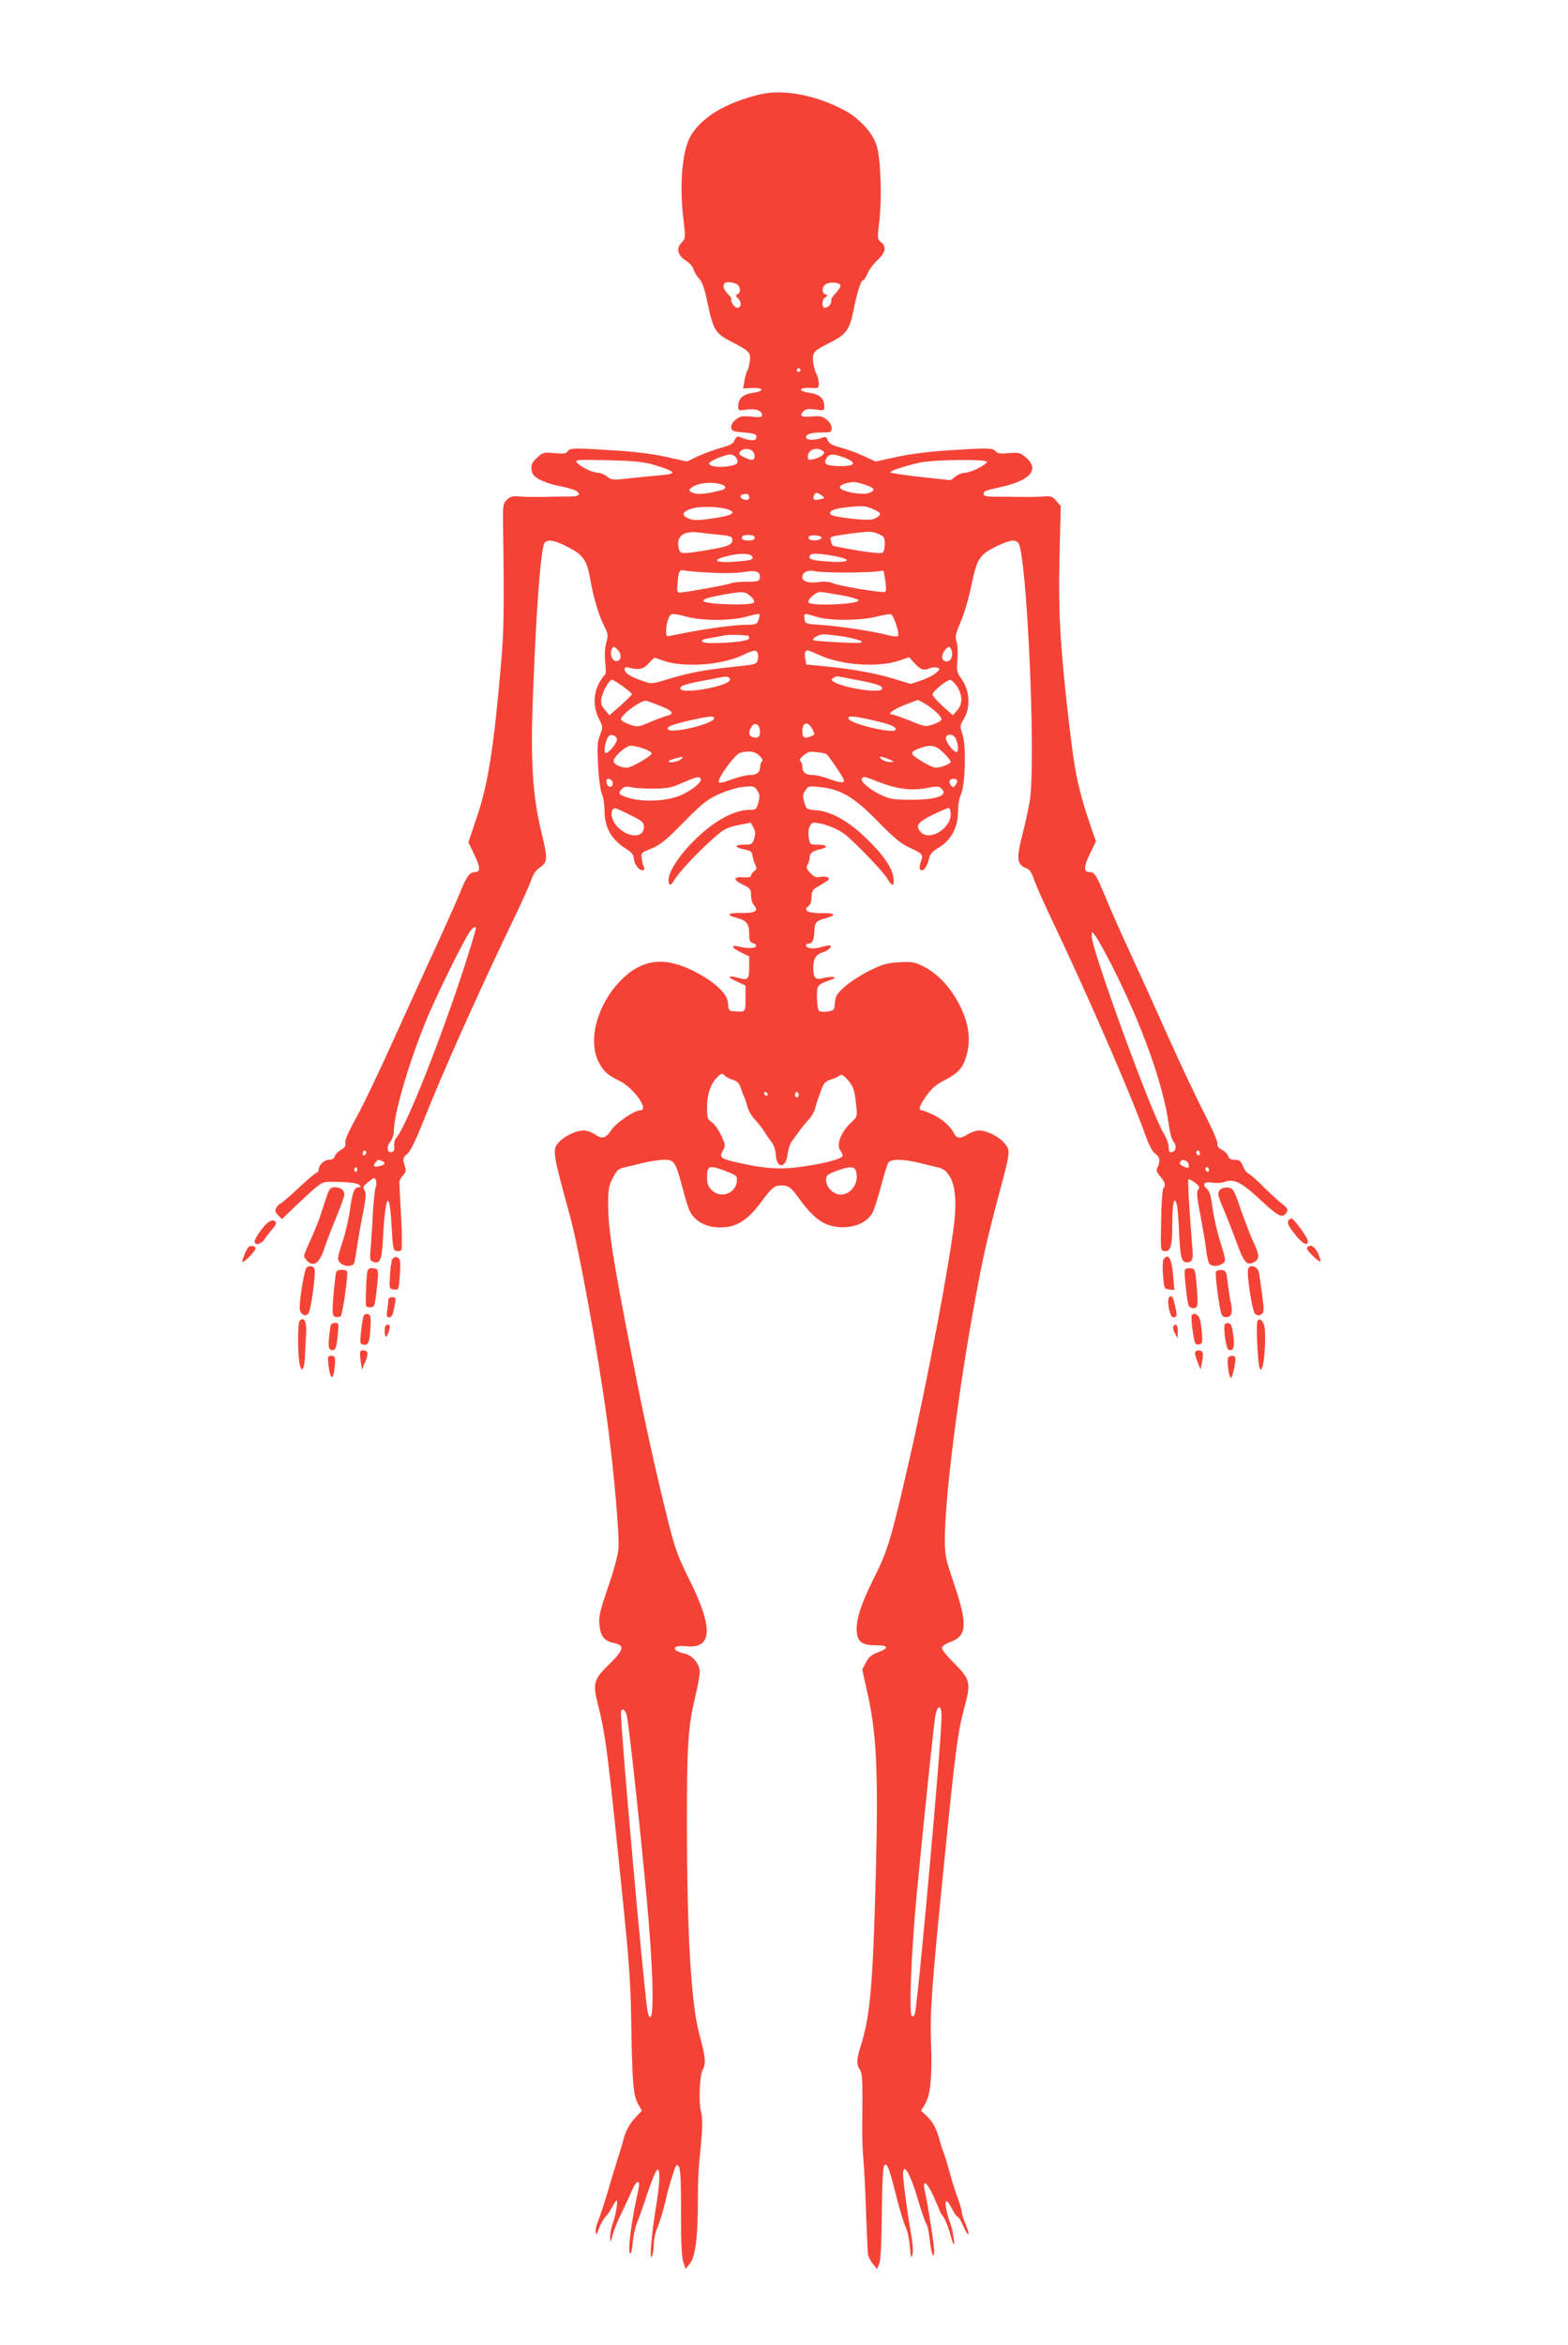 <?xml version="1.0" standalone="no"?>
<!DOCTYPE svg PUBLIC "-//W3C//DTD SVG 20010904//EN"
 "http://www.w3.org/TR/2001/REC-SVG-20010904/DTD/svg10.dtd">
<svg version="1.0" xmlns="http://www.w3.org/2000/svg"
 width="856pt" height="1280pt" viewBox="0 0 856 1280"
 preserveAspectRatio="xMidYMid meet">
<g transform="translate(0,1280) scale(0.1,-0.1)"
fill="#f44336" stroke="none">
<path d="M4155 12286 c-191 -44 -330 -128 -387 -233 -45 -82 -60 -269 -36
-459 11 -92 11 -95 -12 -119 -30 -32 -21 -68 25 -98 20 -12 38 -33 41 -47 4
-14 17 -37 31 -51 17 -19 29 -53 44 -125 32 -154 43 -173 130 -218 103 -54
108 -59 102 -109 -3 -23 -9 -47 -14 -52 -4 -6 -11 -30 -15 -53 l-7 -42 48 2
c66 4 70 -17 6 -26 -55 -7 -81 -31 -81 -74 0 -23 2 -24 45 -18 48 8 85 -5 85
-29 0 -12 -11 -14 -57 -9 -50 5 -62 3 -86 -16 -18 -14 -27 -30 -25 -44 3 -18
11 -22 65 -26 66 -5 79 -11 70 -34 -6 -14 -42 -11 -89 9 -13 5 -20 1 -27 -17
-7 -19 -23 -28 -75 -42 -36 -10 -92 -31 -125 -46 l-61 -29 -107 24 c-64 15
-171 29 -263 35 -243 16 -271 16 -281 -3 -8 -13 -20 -15 -72 -10 -59 5 -64 4
-95 -25 -27 -25 -33 -38 -30 -64 2 -26 11 -37 43 -55 22 -12 65 -27 95 -33 86
-17 120 -30 120 -46 0 -10 -14 -14 -57 -14 -32 0 -94 -1 -138 -2 -44 -1 -101
0 -128 2 -39 4 -51 0 -70 -18 -20 -20 -22 -32 -21 -115 7 -477 5 -596 -10
-772 -41 -473 -71 -661 -133 -846 l-46 -136 32 -67 c34 -69 35 -96 3 -96 -28
0 -47 -26 -80 -111 -17 -41 -72 -165 -122 -275 -51 -109 -157 -343 -237 -519
-79 -176 -173 -373 -209 -437 -44 -79 -63 -124 -59 -137 4 -14 -2 -24 -24 -37
-16 -10 -32 -26 -34 -36 -3 -11 -14 -18 -30 -18 -27 0 -57 -28 -57 -53 0 -9
-5 -17 -10 -17 -6 0 -51 -38 -101 -85 -50 -47 -95 -85 -100 -85 -4 0 -13 -10
-20 -21 -9 -18 -7 -25 10 -42 l20 -21 73 70 c133 126 143 133 185 134 95 0
153 -6 164 -17 11 -11 10 -13 -4 -13 -23 0 -34 -29 -47 -127 -6 -45 -24 -123
-41 -174 -28 -86 -29 -93 -13 -110 22 -24 71 -25 78 -1 3 9 10 51 16 92 6 41
20 122 32 180 16 83 18 108 8 124 -10 16 -8 22 17 42 15 13 31 23 34 24 12 0
19 -31 10 -48 -4 -9 -11 -71 -15 -137 -3 -66 -9 -153 -12 -192 -6 -64 -5 -73
11 -79 40 -16 50 7 56 132 13 240 36 269 47 58 6 -115 9 -129 26 -132 10 -2
22 0 27 5 4 4 4 85 -1 178 -5 94 -10 178 -10 189 -1 10 8 28 19 40 18 19 19
26 9 58 -10 34 -9 38 15 60 18 15 46 73 86 173 101 257 299 701 500 1119 45
93 86 186 93 208 6 22 24 48 40 59 49 36 50 44 13 200 -48 200 -60 387 -45
756 17 454 42 778 61 816 14 26 52 21 128 -18 81 -41 105 -72 121 -165 17
-102 48 -207 76 -262 24 -47 25 -54 14 -94 -8 -28 -10 -67 -6 -108 5 -42 4
-66 -3 -71 -6 -3 -21 -25 -33 -48 -29 -58 -29 -129 1 -189 23 -45 23 -47 7
-89 -15 -36 -16 -62 -11 -168 4 -74 13 -138 21 -155 8 -16 14 -57 14 -90 1
-95 37 -158 121 -211 27 -17 39 -32 39 -48 0 -29 27 -67 47 -67 11 0 13 5 8
18 -5 9 -10 31 -12 47 -4 29 -2 32 54 54 48 20 79 45 175 143 100 101 127 124
190 152 42 20 99 37 134 41 58 6 61 5 78 -19 14 -22 15 -33 6 -66 -10 -38 -13
-40 -50 -40 -58 0 -136 -33 -212 -90 -120 -91 -228 -229 -228 -292 0 -37 11
-35 34 3 23 40 141 164 218 230 48 43 68 53 125 65 38 8 69 14 70 14 1 0 9
-12 16 -27 11 -20 12 -34 4 -60 -10 -31 -13 -33 -54 -33 -55 0 -56 -15 0 -26
34 -7 43 -13 45 -34 2 -14 8 -36 15 -49 9 -19 9 -25 -6 -36 -9 -7 -17 -18 -17
-24 0 -8 -14 -11 -41 -9 -57 4 -59 -13 -4 -40 41 -20 45 -25 45 -59 0 -20 7
-45 17 -55 27 -30 3 -43 -73 -41 -73 1 -84 -11 -21 -27 53 -14 67 -32 67 -88
0 -36 4 -45 20 -49 12 -3 19 -11 17 -17 -4 -13 -47 -14 -94 -2 -47 11 -40 -6
12 -32 l45 -22 0 -59 c0 -65 -7 -73 -55 -59 -60 16 -70 7 -17 -17 l52 -24 0
-70 c0 -75 0 -75 -55 -71 -38 2 -37 2 -41 47 -4 52 -77 118 -191 175 -160 80
-283 62 -397 -56 -128 -134 -178 -324 -117 -444 24 -48 50 -71 114 -102 76
-37 163 -160 113 -160 -32 0 -132 -67 -159 -108 -32 -47 -48 -51 -92 -22 -16
11 -43 20 -60 20 -40 0 -104 -31 -134 -64 -37 -40 -35 -53 60 -401 51 -186
155 -759 203 -1115 37 -270 69 -636 62 -705 -3 -33 -28 -127 -57 -209 -43
-126 -51 -157 -47 -202 6 -65 26 -90 82 -102 58 -12 52 -37 -30 -117 -81 -79
-88 -103 -63 -205 44 -171 57 -272 135 -1040 39 -380 47 -497 50 -710 5 -323
11 -395 37 -443 l21 -37 -31 -33 c-36 -37 -59 -79 -72 -133 -5 -22 -17 -59
-25 -84 -8 -25 -34 -108 -56 -185 -23 -77 -49 -155 -57 -173 -8 -18 -13 -43
-11 -55 3 -18 6 -14 17 18 7 22 24 51 36 65 13 14 30 40 39 58 9 17 19 32 22
32 9 0 -4 -79 -21 -125 -8 -22 -14 -56 -14 -75 1 -34 1 -33 14 14 8 27 29 81
49 120 19 39 44 92 55 119 11 26 25 47 30 47 14 0 14 -8 -4 -88 -28 -129 -47
-280 -37 -298 6 -11 11 4 16 55 3 39 15 90 25 113 10 24 36 97 57 162 22 66
45 121 52 124 18 6 15 -73 -9 -218 -23 -140 -35 -287 -20 -255 5 11 10 42 10
69 1 27 10 68 21 90 10 23 28 82 40 131 11 50 30 119 42 154 18 57 22 62 33
47 10 -13 13 -77 13 -249 -1 -165 3 -244 12 -272 l13 -39 23 29 c32 40 45 157
44 380 0 61 4 153 10 205 15 138 17 211 7 245 -14 49 -8 194 9 228 19 35 16
68 -19 197 -45 171 -67 549 -67 1175 0 407 7 502 45 663 14 57 25 119 25 137
0 43 -40 91 -83 100 -75 16 -70 48 6 40 148 -16 153 99 17 370 -61 123 -75
162 -115 321 -67 270 -128 547 -189 859 -108 546 -136 725 -136 860 0 82 3
103 25 145 21 41 31 51 62 58 21 5 70 16 108 26 39 9 89 16 112 16 54 0 62
-13 98 -150 15 -58 33 -117 41 -131 34 -67 113 -99 208 -85 62 10 118 50 178
131 62 84 75 94 110 95 42 0 55 -9 95 -64 63 -89 113 -134 166 -152 93 -31
200 -2 238 63 10 15 31 82 48 147 17 65 36 125 42 132 15 19 79 18 164 -2 39
-10 87 -21 107 -26 76 -18 107 -119 88 -292 -23 -218 -152 -898 -251 -1326
-95 -414 -113 -473 -189 -625 -73 -146 -100 -234 -92 -298 6 -50 32 -67 105
-67 70 0 72 -15 8 -39 -33 -12 -49 -26 -64 -55 l-20 -38 32 -145 c47 -213 56
-424 42 -977 -16 -602 -30 -765 -81 -929 -24 -74 -25 -106 -6 -133 14 -20 16
-53 13 -304 -1 -58 2 -145 7 -195 4 -49 10 -155 12 -235 6 -155 9 -230 12
-270 1 -14 13 -38 26 -55 l24 -30 12 30 c8 19 13 117 14 278 2 170 6 251 14
259 15 15 26 -13 67 -177 18 -71 41 -144 50 -162 9 -18 19 -65 22 -105 5 -60
8 -68 14 -44 5 17 2 62 -7 110 -19 107 -44 292 -44 328 0 76 43 -1 87 -157 15
-49 32 -99 39 -110 8 -12 16 -53 20 -93 7 -70 24 -111 24 -57 0 31 -36 261
-50 320 -17 73 7 63 45 -19 19 -42 35 -80 35 -83 0 -2 9 -17 20 -33 11 -15 26
-54 35 -85 8 -32 18 -61 21 -64 10 -9 -6 86 -21 122 -7 18 -16 52 -20 76 -9
53 5 49 35 -10 11 -21 24 -39 29 -39 5 0 19 -24 31 -53 13 -28 25 -47 27 -41
2 6 -6 32 -17 58 -11 26 -20 55 -20 64 0 9 -9 40 -19 68 -11 28 -32 93 -46
145 -14 52 -30 103 -35 114 -5 11 -14 40 -21 65 -15 60 -36 99 -71 132 l-30
28 21 34 c30 48 41 156 34 326 -7 171 3 310 63 910 70 705 81 791 121 939 34
128 29 146 -58 233 -39 39 -69 76 -67 85 2 9 21 22 43 30 94 32 99 95 24 316
-47 139 -51 158 -51 246 0 272 102 1019 212 1546 17 77 52 221 79 320 68 253
68 255 35 295 -32 38 -95 69 -139 70 -16 0 -43 -9 -60 -20 -39 -26 -62 -25
-76 3 -21 40 -63 78 -115 103 -28 13 -56 24 -62 24 -21 0 -13 26 26 80 28 40
53 61 100 85 74 39 97 64 117 129 31 103 10 211 -66 332 -47 74 -110 133 -177
164 -39 19 -59 22 -124 18 -66 -4 -91 -11 -162 -46 -46 -23 -106 -62 -134 -87
-44 -39 -51 -52 -54 -88 -3 -40 -5 -42 -40 -48 -21 -3 -42 -1 -48 5 -5 5 -10
38 -10 73 0 68 -1 68 85 99 33 12 -8 17 -49 6 -45 -13 -56 -1 -56 58 0 49 15
72 57 84 11 4 27 13 33 21 15 19 2 20 -53 4 -39 -10 -77 -5 -77 12 0 5 6 9 14
9 21 0 30 19 32 68 1 48 9 57 67 72 57 16 44 28 -27 26 -73 -1 -105 15 -73 38
11 8 17 27 17 49 0 28 6 40 25 52 14 8 37 22 51 31 21 13 24 18 13 25 -8 5
-27 6 -42 3 -22 -5 -33 0 -54 22 -21 23 -23 31 -14 46 6 10 11 26 11 37 0 24
16 37 58 46 46 10 39 25 -12 25 -44 0 -44 1 -51 39 -7 42 7 81 28 81 53 -2
132 -33 175 -68 69 -59 206 -202 227 -239 26 -45 39 -41 32 8 -7 56 -62 133
-159 224 -92 87 -183 136 -263 143 -51 4 -53 5 -64 43 -10 33 -9 43 5 64 16
25 20 26 83 19 111 -11 187 -57 316 -190 87 -89 124 -119 170 -140 70 -32 76
-39 64 -71 -13 -34 -11 -53 4 -53 15 0 32 30 41 72 4 17 21 35 51 52 66 39
105 111 105 194 0 37 6 75 15 93 24 46 31 267 10 329 -15 46 -15 50 4 81 42
68 36 161 -13 228 -22 30 -24 40 -19 101 3 38 1 81 -5 98 -9 26 -6 42 23 109
19 43 45 134 59 202 30 145 44 165 142 212 67 32 96 36 113 16 47 -58 98
-1201 62 -1412 -6 -38 -23 -115 -37 -170 -37 -145 -34 -174 22 -195 15 -6 28
-26 39 -61 10 -28 51 -122 92 -208 194 -406 437 -964 513 -1179 23 -63 41 -99
57 -109 25 -16 29 -43 12 -74 -8 -16 -5 -26 15 -50 27 -32 32 -49 17 -64 -5
-6 -11 -84 -12 -175 -4 -156 -3 -165 15 -168 36 -7 46 24 46 149 0 112 10 155
24 106 4 -12 10 -80 13 -152 6 -139 13 -165 43 -165 25 0 34 17 31 55 -21 268
-28 391 -23 397 4 3 20 -4 36 -17 24 -19 27 -26 17 -38 -10 -12 -7 -41 13
-144 13 -70 28 -155 31 -188 4 -33 12 -66 17 -72 14 -17 50 -16 73 1 19 13 18
17 -13 117 -18 57 -37 142 -43 189 -8 64 -16 89 -31 102 -28 25 -13 41 31 33
20 -3 48 -2 62 3 54 21 94 2 199 -96 101 -94 122 -104 144 -69 9 16 5 24 -29
50 -22 17 -67 59 -100 92 -33 34 -68 64 -77 68 -10 3 -24 22 -32 42 -12 29
-20 35 -45 35 -21 0 -32 6 -36 20 -4 11 -19 27 -35 35 -19 10 -27 20 -24 33 3
10 -31 88 -80 182 -46 91 -138 287 -204 435 -66 149 -155 344 -197 435 -42 91
-99 219 -126 284 -55 133 -63 146 -91 146 -33 0 -32 30 2 100 l33 68 -17 49
c-82 236 -99 320 -135 640 -44 386 -54 572 -47 864 l7 277 -24 28 c-22 25 -30
28 -73 24 -27 -2 -85 -3 -129 -2 -44 1 -106 1 -137 1 -44 0 -58 4 -58 15 0 16
5 18 103 40 160 37 205 99 120 166 -24 19 -36 21 -87 17 -48 -4 -62 -2 -72 11
-13 18 -47 18 -286 2 -85 -6 -194 -20 -258 -35 l-110 -24 -60 28 c-34 16 -90
37 -126 47 -51 13 -68 23 -75 41 -7 20 -12 21 -34 13 -39 -15 -85 -13 -85 4 0
17 31 26 93 26 43 0 47 2 47 24 0 15 -11 33 -27 46 -23 18 -37 21 -80 17 -58
-6 -72 3 -47 28 13 13 27 15 65 10 47 -7 49 -6 49 17 0 43 -26 67 -81 74 -64
9 -60 30 5 27 44 -3 46 -2 46 25 0 15 -6 39 -14 54 -8 15 -16 46 -17 69 -4 48
1 53 103 105 77 39 98 69 117 169 19 96 41 165 52 165 5 0 17 17 25 38 9 20
33 53 55 73 44 41 50 72 18 98 -20 16 -20 20 -8 121 14 126 7 334 -15 405 -22
71 -97 153 -183 197 -151 79 -326 112 -448 84z m-134 -1036 c22 -12 25 -48 5
-56 -12 -5 -11 -9 5 -25 20 -20 16 -49 -7 -49 -14 0 -39 38 -31 46 3 3 -6 16
-19 29 -33 33 -32 65 2 65 14 0 34 -5 45 -10z m567 -7 c2 -7 -9 -26 -25 -42
-16 -15 -27 -34 -25 -40 5 -15 -17 -41 -34 -41 -20 0 -18 47 2 58 15 8 15 10
0 15 -21 8 -20 43 2 56 22 14 74 10 80 -6z m-218 -463 c0 -5 -4 -10 -10 -10
-5 0 -10 5 -10 10 0 6 5 10 10 10 6 0 10 -4 10 -10z m-262 -442 c17 -17 15
-48 -3 -48 -9 0 -30 7 -46 16 -25 12 -28 18 -18 30 14 17 51 18 67 2z m382 2
c13 -8 13 -11 0 -24 -8 -9 -30 -18 -48 -22 -27 -6 -32 -4 -32 13 0 37 44 56
80 33z m-469 -41 c14 -28 3 -37 -53 -45 -53 -7 -101 2 -96 18 5 13 85 47 115
47 13 1 27 -8 34 -20z m589 3 c70 -27 60 -47 -23 -46 -77 1 -95 11 -75 43 15
25 38 26 98 3z m-1030 -42 c109 -34 117 -46 33 -53 -37 -3 -114 -11 -170 -17
-98 -11 -104 -11 -129 9 -15 12 -38 21 -51 21 -29 0 -94 32 -113 55 -13 16 -2
17 170 13 156 -4 197 -9 260 -28z m1808 19 c-6 -18 -90 -59 -119 -59 -14 0
-38 -9 -53 -21 l-26 -20 -165 18 c-91 10 -165 21 -165 25 0 9 81 35 161 53 81
17 372 20 367 4z m-1442 -126 c19 -7 17 -21 -3 -27 -77 -21 -130 -27 -157 -17
-23 9 -27 14 -17 24 31 32 121 42 177 20z m777 1 c54 -18 59 -30 20 -45 -37
-14 -158 10 -158 31 0 13 33 26 76 29 8 0 36 -6 62 -15z m-633 -70 c0 -10 -8
-14 -22 -12 -27 4 -35 25 -11 30 23 6 33 0 33 -18z m396 12 c18 -14 18 -15 -9
-21 -32 -8 -42 -2 -34 20 8 19 18 19 43 1z m-508 -78 c46 -16 16 -33 -85 -47
-83 -12 -106 -12 -132 -2 -43 18 -39 37 12 54 44 16 158 13 205 -5z m791 2
c36 -17 41 -23 31 -34 -6 -8 -25 -18 -41 -21 -34 -8 -209 13 -223 26 -18 17
12 32 76 39 100 11 110 11 157 -10z m-839 -139 c46 -4 66 -10 67 -21 6 -32
-16 -42 -128 -61 -154 -25 -156 -25 -164 11 -14 65 27 95 115 83 25 -3 74 -9
110 -12z m865 5 c31 -13 35 -19 35 -53 0 -22 -4 -43 -10 -49 -6 -6 -55 -2
-141 12 -72 12 -132 24 -133 26 -2 1 -7 13 -10 25 -8 25 -7 25 109 41 104 13
113 13 150 -2z m-675 -21 c0 -10 -11 -15 -35 -15 -24 0 -35 5 -35 15 0 10 11
15 35 15 24 0 35 -5 35 -15z m365 0 c0 -12 -40 -19 -61 -11 -9 3 -12 11 -9 16
8 14 70 9 70 -5z m-377 -106 c3 -14 -11 -18 -88 -24 -136 -11 -143 14 -10 38
50 9 95 3 98 -14z m480 -1 c71 -18 27 -31 -78 -22 -86 6 -105 15 -82 38 8 9
95 0 160 -16z m-703 -84 c66 -4 145 -2 175 4 64 12 93 2 88 -31 -3 -20 -9 -22
-73 -22 -38 0 -75 -4 -82 -8 -12 -7 -235 -48 -278 -51 -17 -1 -20 4 -17 39 5
77 10 88 40 81 15 -4 81 -9 147 -12z m720 1 c66 0 142 2 170 5 l49 5 9 -54 c5
-29 5 -57 0 -61 -10 -9 -261 33 -290 48 -13 7 -40 9 -66 6 -61 -9 -97 1 -97
26 0 27 29 41 70 32 19 -4 89 -7 155 -7z m-509 -128 c16 -14 24 -29 20 -35
-12 -20 -276 -11 -276 9 0 10 25 18 112 34 103 18 114 18 144 -8z m493 5 c52
-9 96 -22 98 -28 7 -22 -259 -34 -273 -12 -9 14 40 58 64 57 9 0 59 -8 111
-17z m-837 -119 c86 -22 244 -22 326 2 34 10 65 16 68 13 2 -3 0 -17 -5 -32
-10 -24 -15 -26 -67 -26 -61 0 -224 -22 -344 -46 -41 -9 -79 -16 -85 -17 -13
-2 -11 60 4 96 12 32 19 32 103 10z m703 1 c70 -23 240 -22 328 0 37 10 74 15
81 13 16 -7 49 -108 38 -119 -4 -4 -32 -1 -62 7 -77 20 -247 46 -354 54 -90 6
-91 6 -94 34 -4 32 -3 32 63 11z m-372 -103 c4 -1 7 -7 7 -15 0 -14 -96 -26
-207 -26 -58 0 -72 16 -20 25 17 3 52 10 77 14 37 8 75 8 143 2z m526 -6 c47
-8 89 -20 95 -26 8 -9 -23 -10 -124 -5 -74 4 -137 9 -140 12 -9 10 30 31 58
32 15 0 65 -6 111 -13z m-1235 -74 c21 -23 18 -54 -6 -59 -21 -4 -39 28 -31
56 7 27 15 28 37 3z m1821 -1 c9 -30 -4 -60 -26 -60 -27 0 -34 25 -15 55 20
30 33 32 41 5z m-1059 -15 c4 -8 4 -25 0 -38 -5 -22 -13 -24 -128 -36 -155
-16 -249 -33 -362 -68 -88 -27 -88 -27 -140 -9 -66 23 -96 43 -96 62 0 13 6
15 28 9 51 -13 74 -7 103 24 15 17 30 31 32 31 3 0 24 -7 48 -16 110 -39 317
-25 433 30 61 29 75 31 82 11z m336 -10 c125 -57 324 -70 442 -29 l49 17 27
-30 c34 -38 54 -45 84 -31 14 6 33 7 43 4 16 -7 16 -9 -7 -29 -14 -12 -51 -31
-82 -41 l-56 -19 -72 22 c-104 33 -229 57 -373 72 l-125 12 -6 30 c-6 30 -1
47 13 47 5 0 33 -11 63 -25z m-487 -135 c0 -33 -251 -80 -270 -51 -9 15 22 27
115 44 47 9 94 18 105 20 32 8 50 3 50 -13z m692 -1 c116 -22 147 -34 137 -51
-14 -23 -214 8 -264 42 -13 9 -13 11 0 20 19 12 1 13 127 -11z m-1277 -35 c27
-20 50 -39 50 -43 0 -3 -28 -31 -61 -61 l-62 -54 -24 29 c-20 22 -24 36 -20
62 6 37 43 103 58 103 5 0 31 -16 59 -36z m1820 6 c35 -48 37 -100 7 -135
l-25 -29 -55 49 c-31 28 -56 57 -56 65 0 16 75 78 96 79 6 1 21 -13 33 -29z
m-1615 -113 c67 -26 79 -43 38 -53 -15 -4 -58 -20 -94 -35 -65 -28 -68 -28
-113 -13 -25 9 -46 21 -46 28 0 26 115 109 140 101 9 -3 42 -15 75 -28z m1445
12 c45 -27 90 -69 90 -85 0 -7 -20 -19 -44 -27 -43 -15 -46 -14 -127 19 -46
18 -90 34 -97 34 -32 0 -1 25 63 51 39 15 72 28 75 28 3 1 21 -9 40 -20z
m-1152 -81 c-11 -31 -228 -82 -250 -60 -14 14 17 27 127 52 98 22 128 24 123
8z m866 -9 c100 -23 126 -34 126 -51 0 -27 -248 30 -258 60 -5 17 27 15 132
-9z m-616 -53 c4 -35 -7 -47 -36 -40 -24 7 -28 24 -11 55 15 29 43 20 47 -15z
m287 4 c15 -30 15 -30 -11 -40 -33 -13 -44 -6 -44 29 0 51 31 57 55 11z
m-1067 -53 c4 -18 -43 -77 -60 -77 -11 0 -10 31 3 69 9 24 16 31 33 29 11 -2
22 -11 24 -21z m1852 -3 c14 -37 13 -75 -2 -68 -23 10 -60 64 -54 79 9 25 45
18 56 -11z m-1706 -50 c26 -9 45 -21 43 -27 -5 -17 -109 -76 -134 -77 -35 0
-73 18 -73 36 0 24 67 84 94 84 12 0 44 -7 70 -16z m1637 -23 c22 -21 39 -43
39 -49 0 -11 -53 -32 -82 -32 -11 0 -47 16 -79 37 -64 39 -65 48 -6 70 59 21
86 16 128 -26z m-1006 -15 c16 -15 22 -27 15 -31 -5 -3 -10 -16 -10 -29 0 -31
-18 -46 -57 -46 -18 0 -62 -11 -98 -24 -42 -16 -67 -21 -71 -15 -10 17 88 152
116 160 49 13 79 9 105 -15z m366 8 c11 -6 87 -117 95 -139 8 -21 -19 -19 -84
5 -29 11 -67 20 -85 20 -39 0 -57 15 -57 46 0 13 -5 26 -11 30 -7 4 -1 15 17
31 24 19 37 23 72 18 24 -3 48 -7 53 -11z m-795 -29 c-18 -14 -66 -21 -66 -10
0 5 57 23 75 24 6 0 1 -6 -9 -14z m1139 0 c30 -13 30 -13 4 -14 -14 -1 -34 6
-45 14 -25 19 -1 19 41 0z m-1030 -105 c10 -16 -41 -59 -103 -88 -73 -34 -202
-42 -286 -18 -60 18 -65 25 -40 51 12 12 25 14 52 8 21 -5 75 -8 122 -7 72 0
96 5 155 31 78 34 91 37 100 23z m977 -20 c95 -37 177 -47 258 -31 47 10 65
10 76 0 47 -39 -17 -64 -161 -64 -98 0 -116 3 -165 26 -62 29 -114 74 -105 89
9 14 11 14 97 -20z m-1457 -5 c0 -28 -29 -25 -33 3 -3 19 0 23 15 20 10 -2 18
-12 18 -23z m1879 16 c3 -4 0 -16 -7 -25 -12 -16 -14 -16 -26 -2 -7 8 -10 20
-6 26 8 12 32 13 39 1z m-1784 -189 c68 -34 75 -40 75 -67 0 -59 -82 -60 -142
0 -31 31 -45 80 -26 98 9 10 11 9 93 -31z m1750 4 c0 -80 -117 -149 -164 -97
-30 33 -16 54 64 93 41 20 81 37 88 38 7 0 12 -13 12 -34z m-2594 -633 c-111
-391 -367 -1060 -433 -1134 -8 -9 -13 -30 -11 -45 2 -20 -2 -29 -13 -32 -26
-5 -31 27 -9 55 11 14 20 39 20 55 0 97 75 356 172 598 46 115 190 410 238
488 21 34 45 44 36 15z m3478 -201 c162 -320 276 -641 306 -856 6 -45 17 -87
26 -97 19 -22 15 -53 -9 -57 -13 -3 -17 3 -17 27 0 17 -13 52 -29 78 -67 111
-392 1001 -391 1073 l1 25 19 -23 c11 -13 53 -90 94 -170z m-2116 -594 c7 -7
27 -17 44 -22 23 -8 35 -20 41 -41 5 -16 13 -37 17 -46 5 -9 14 -35 20 -58 6
-23 25 -56 43 -74 18 -19 40 -47 49 -63 10 -16 27 -41 39 -56 13 -16 22 -43
24 -68 4 -81 56 -80 65 2 3 25 13 56 23 69 10 13 29 40 43 59 14 19 37 47 50
61 14 15 30 42 34 60 5 19 18 59 29 89 17 48 24 57 57 68 21 7 43 17 50 23 8
7 21 -1 42 -25 31 -36 37 -53 47 -146 6 -54 5 -56 -34 -92 -49 -47 -76 -117
-55 -145 7 -10 14 -23 14 -30 0 -17 -82 -40 -217 -60 -121 -18 -204 -13 -362
23 -85 19 -96 28 -75 64 16 26 15 30 -9 83 -14 30 -37 63 -51 72 -24 16 -26
23 -26 81 0 69 18 125 52 161 25 26 30 27 46 11z m233 -101 c-1 -12 -15 -9
-19 4 -3 6 1 10 8 8 6 -3 11 -8 11 -12z m169 -2 c0 -8 -4 -15 -10 -15 -5 0
-10 7 -10 15 0 8 5 15 10 15 6 0 10 -7 10 -15z m-2360 -314 c0 -6 -4 -13 -10
-16 -5 -3 -10 1 -10 9 0 9 5 16 10 16 6 0 10 -4 10 -9z m4550 -7 c0 -8 -4 -12
-10 -9 -5 3 -10 10 -10 16 0 5 5 9 10 9 6 0 10 -7 10 -16z m-4466 -40 c24 -9
19 -21 -10 -28 -32 -8 -41 -1 -24 19 14 17 13 17 34 9z m4390 0 c9 -3 16 -15
16 -25 0 -16 -3 -17 -25 -7 -26 11 -30 19 -18 31 8 8 8 8 27 1z m-4524 -50 c0
-8 -5 -12 -10 -9 -6 4 -8 11 -5 16 9 14 15 11 15 -7z m2015 -7 c55 -22 60 -26
58 -52 -5 -69 -89 -100 -138 -50 -19 18 -25 35 -25 68 0 67 11 70 105 34z
m709 -1 c16 -63 -27 -126 -86 -126 -38 0 -78 40 -78 78 0 26 6 32 53 50 74 28
103 28 111 -2z m1926 8 c0 -8 -4 -12 -10 -9 -5 3 -10 10 -10 16 0 5 5 9 10 9
6 0 10 -7 10 -16z m-1460 -2981 c0 -137 -129 -1569 -146 -1626 -3 -9 -10 -14
-16 -11 -17 11 -3 356 27 669 34 362 94 933 101 970 13 64 34 62 34 -2z
m-1720 11 c10 -25 71 -582 110 -1000 34 -369 43 -654 19 -654 -4 0 -11 15 -14
33 -20 120 -145 1514 -145 1625 0 30 18 28 30 -4z"/>
<path d="M1786 6278 c-8 -24 -22 -68 -32 -98 -9 -30 -34 -93 -55 -139 -22 -46
-39 -89 -39 -96 0 -6 9 -20 20 -30 35 -31 64 -8 91 72 12 37 42 115 66 172 23
57 43 111 43 120 0 25 -20 41 -51 41 -23 0 -30 -7 -43 -42z"/>
<path d="M6662 6308 c-18 -18 -15 -31 19 -111 17 -40 48 -119 69 -176 40 -112
57 -131 96 -110 31 16 30 41 -3 109 -14 30 -45 109 -68 175 -39 114 -43 120
-71 123 -16 2 -35 -3 -42 -10z"/>
<path d="M7037 6143 c-14 -13 -6 -32 34 -82 41 -51 69 -65 69 -34 0 17 -77
123 -90 123 -3 0 -10 -3 -13 -7z"/>
<path d="M1428 6090 c-21 -27 -38 -56 -38 -65 0 -25 37 -17 55 13 10 15 29 39
42 54 14 14 22 31 19 37 -14 22 -42 8 -78 -39z"/>
<path d="M1356 5993 c-11 -11 -37 -75 -33 -80 8 -8 79 66 72 76 -7 13 -28 14
-39 4z"/>
<path d="M7135 5989 c-7 -10 66 -81 74 -73 2 2 -4 22 -14 44 -18 39 -46 53
-60 29z"/>
<path d="M2142 5928 c-5 -7 -11 -47 -13 -88 -4 -74 -4 -75 22 -78 26 -3 26 -2
32 80 4 58 2 85 -6 90 -17 11 -23 10 -35 -4z"/>
<path d="M6353 5928 c-6 -8 -8 -44 -4 -88 6 -73 7 -75 34 -78 l28 -3 -7 83
c-8 90 -25 119 -51 86z"/>
<path d="M1674 5882 c-11 -7 -36 -151 -38 -216 -1 -37 29 -59 48 -34 14 19 41
219 33 242 -7 17 -25 20 -43 8z"/>
<path d="M6814 5875 c-10 -25 23 -237 38 -246 16 -11 20 -11 37 0 12 8 12 24
1 107 -7 55 -15 110 -19 124 -9 30 -48 40 -57 15z"/>
<path d="M2005 5858 c-2 -13 -6 -61 -7 -108 -3 -85 -3 -85 22 -85 24 0 25 4
34 75 15 131 15 135 -16 138 -22 3 -28 -2 -33 -20z"/>
<path d="M6468 5868 c-4 -12 7 -127 18 -185 5 -26 41 -32 50 -9 3 8 2 56 -3
108 -8 91 -9 93 -34 96 -15 2 -28 -3 -31 -10z"/>
<path d="M1836 5858 c-6 -19 -19 -147 -20 -198 -1 -36 3 -45 18 -48 10 -2 22
0 26 5 11 11 42 231 35 243 -9 14 -55 12 -59 -2z"/>
<path d="M6638 5858 c-3 -7 2 -65 11 -128 15 -103 19 -115 37 -118 35 -5 46
19 34 75 -6 27 -14 78 -18 113 -7 61 -9 65 -33 68 -15 2 -28 -3 -31 -10z"/>
<path d="M6382 5718 c-14 -17 5 -108 22 -108 22 0 23 9 12 59 -13 57 -19 66
-34 49z"/>
<path d="M2120 5703 c0 -10 -3 -35 -6 -55 -5 -30 -3 -38 9 -38 17 0 22 12 33
73 6 33 4 37 -15 37 -13 0 -21 -6 -21 -17z"/>
<path d="M1985 5618 c-8 -25 -21 -134 -17 -146 2 -7 12 -12 23 -12 22 0 28 21
32 105 2 50 -1 60 -16 63 -9 2 -19 -2 -22 -10z"/>
<path d="M6506 5621 c-3 -5 -1 -44 5 -86 11 -69 14 -76 33 -73 19 3 21 8 18
56 -2 29 -7 65 -11 80 -8 27 -34 41 -45 23z"/>
<path d="M1635 5589 c-10 -15 -10 -166 -1 -223 10 -66 28 -46 31 36 2 35 4 88
6 119 2 55 -4 79 -21 79 -5 0 -12 -5 -15 -11z"/>
<path d="M6864 5587 c-7 -20 2 -227 12 -251 7 -18 8 -17 16 5 13 34 20 189 10
223 -9 33 -29 45 -38 23z"/>
<path d="M1806 5568 c-3 -7 -7 -39 -10 -71 -4 -46 -1 -59 10 -64 24 -9 31 7
38 80 6 63 5 67 -14 67 -11 0 -22 -6 -24 -12z"/>
<path d="M6687 5573 c-10 -19 6 -135 20 -140 27 -10 34 12 26 78 -6 47 -12 65
-25 67 -9 2 -18 -1 -21 -5z"/>
<path d="M2100 5533 c0 -41 14 -36 25 10 6 21 4 27 -9 27 -12 0 -16 -10 -16
-37z"/>
<path d="M6405 5560 c-3 -5 1 -22 9 -37 l15 -28 1 38 c0 35 -12 48 -25 27z"/>
<path d="M1967 5423 c-3 -5 -1 -28 2 -53 l7 -45 17 39 c10 22 15 46 13 53 -6
14 -32 18 -39 6z"/>
<path d="M6525 5421 c-3 -5 2 -29 12 -53 l17 -43 8 40 c5 21 6 45 4 52 -6 15
-32 17 -41 4z"/>
<path d="M1793 5350 c8 -64 19 -83 28 -50 4 14 7 42 8 63 1 31 -2 37 -20 37
-20 0 -21 -4 -16 -50z"/>
<path d="M6705 5390 c-9 -14 4 -110 15 -110 9 0 30 102 23 112 -6 12 -31 10
-38 -2z"/>
</g>
</svg>
